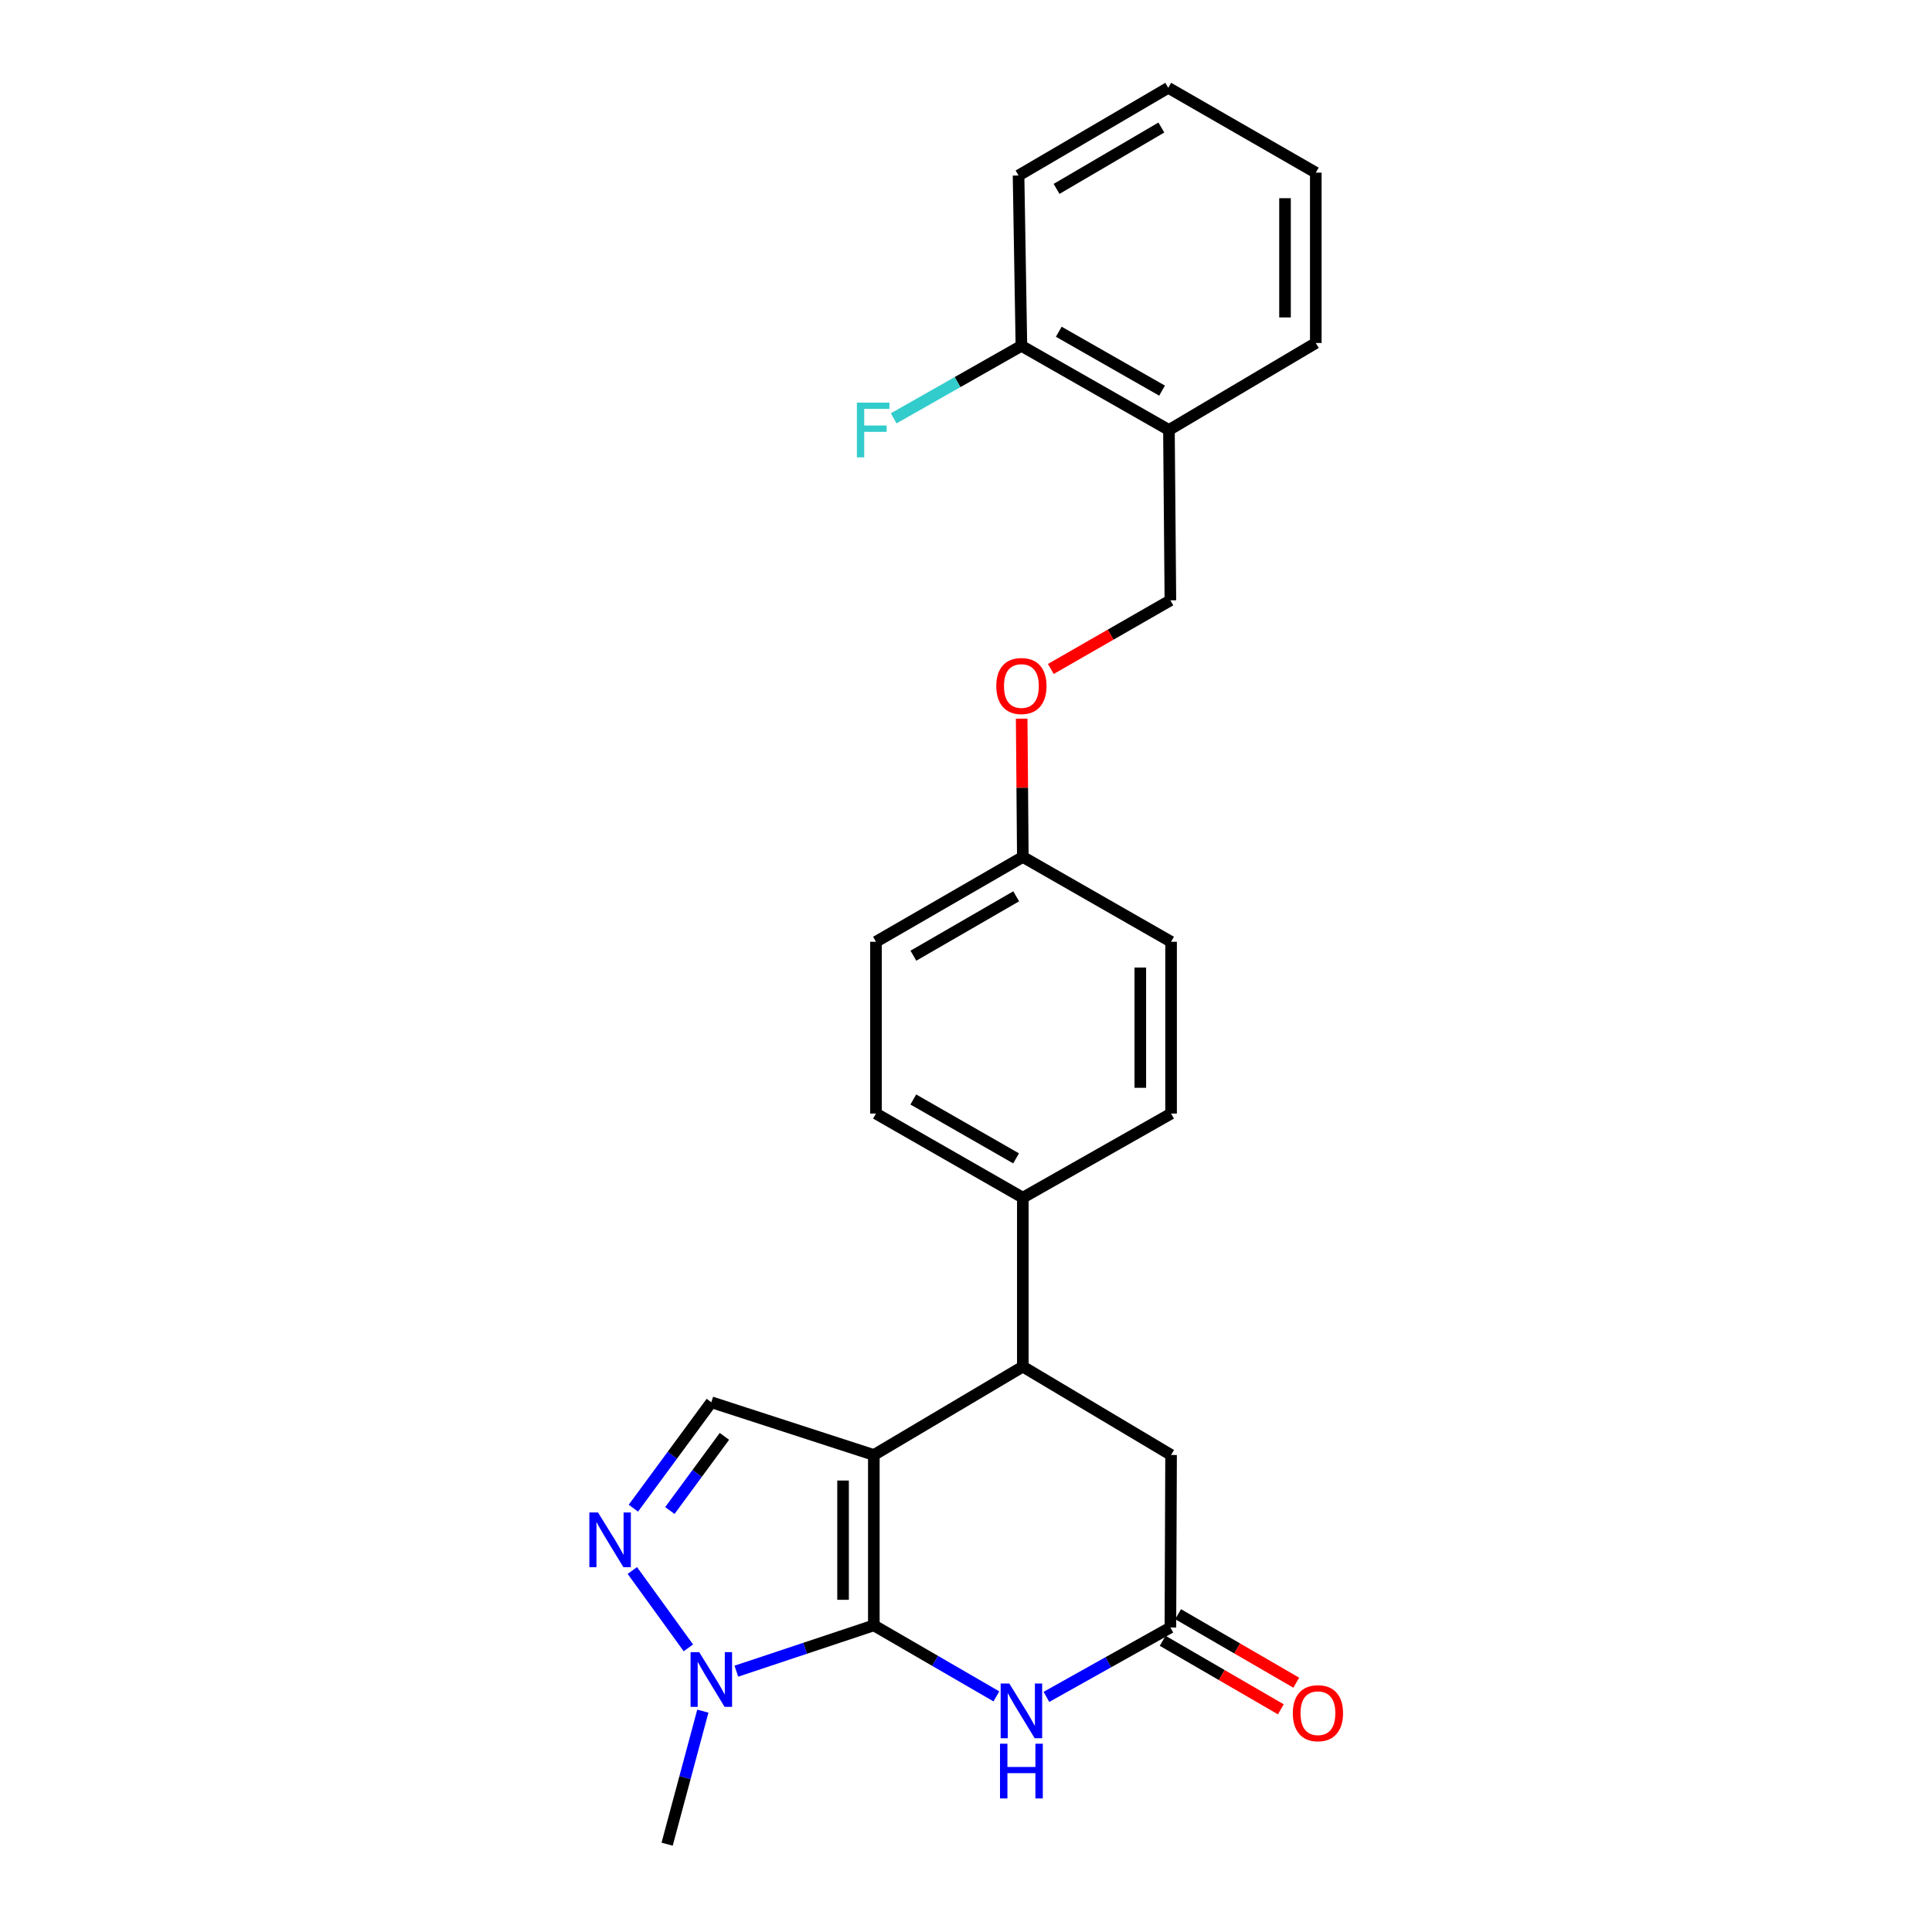 <?xml version='1.0' encoding='iso-8859-1'?>
<svg version='1.1' baseProfile='full'
              xmlns='http://www.w3.org/2000/svg'
                      xmlns:rdkit='http://www.rdkit.org/xml'
                      xmlns:xlink='http://www.w3.org/1999/xlink'
                  xml:space='preserve'
width='1000px' height='1000px' viewBox='0 0 1000 1000'>
<!-- END OF HEADER -->
<rect style='opacity:1.0;fill:#FFFFFF;stroke:none' width='1000' height='1000' x='0' y='0'> </rect>
<path class='bond-0' d='M 452.296,753.097 L 452.296,841.283' style='fill:none;fill-rule:evenodd;stroke:#000000;stroke-width:6px;stroke-linecap:butt;stroke-linejoin:miter;stroke-opacity:1' />
<path class='bond-0' d='M 436.369,766.325 L 436.369,828.055' style='fill:none;fill-rule:evenodd;stroke:#000000;stroke-width:6px;stroke-linecap:butt;stroke-linejoin:miter;stroke-opacity:1' />
<path class='bond-4' d='M 452.296,753.097 L 529.412,707.359' style='fill:none;fill-rule:evenodd;stroke:#000000;stroke-width:6px;stroke-linecap:butt;stroke-linejoin:miter;stroke-opacity:1' />
<path class='bond-5' d='M 452.296,753.097 L 368.181,725.799' style='fill:none;fill-rule:evenodd;stroke:#000000;stroke-width:6px;stroke-linecap:butt;stroke-linejoin:miter;stroke-opacity:1' />
<path class='bond-1' d='M 452.296,841.283 L 484.013,859.666' style='fill:none;fill-rule:evenodd;stroke:#000000;stroke-width:6px;stroke-linecap:butt;stroke-linejoin:miter;stroke-opacity:1' />
<path class='bond-1' d='M 484.013,859.666 L 515.731,878.049' style='fill:none;fill-rule:evenodd;stroke:#0000FF;stroke-width:6px;stroke-linecap:butt;stroke-linejoin:miter;stroke-opacity:1' />
<path class='bond-2' d='M 452.296,841.283 L 416.717,853.14' style='fill:none;fill-rule:evenodd;stroke:#000000;stroke-width:6px;stroke-linecap:butt;stroke-linejoin:miter;stroke-opacity:1' />
<path class='bond-2' d='M 416.717,853.14 L 381.138,864.997' style='fill:none;fill-rule:evenodd;stroke:#0000FF;stroke-width:6px;stroke-linecap:butt;stroke-linejoin:miter;stroke-opacity:1' />
<path class='bond-26' d='M 541.627,878.305 L 573.71,860.347' style='fill:none;fill-rule:evenodd;stroke:#0000FF;stroke-width:6px;stroke-linecap:butt;stroke-linejoin:miter;stroke-opacity:1' />
<path class='bond-26' d='M 573.71,860.347 L 605.793,842.389' style='fill:none;fill-rule:evenodd;stroke:#000000;stroke-width:6px;stroke-linecap:butt;stroke-linejoin:miter;stroke-opacity:1' />
<path class='bond-20' d='M 363.789,885.682 L 354.548,920.114' style='fill:none;fill-rule:evenodd;stroke:#0000FF;stroke-width:6px;stroke-linecap:butt;stroke-linejoin:miter;stroke-opacity:1' />
<path class='bond-20' d='M 354.548,920.114 L 345.307,954.545' style='fill:none;fill-rule:evenodd;stroke:#000000;stroke-width:6px;stroke-linecap:butt;stroke-linejoin:miter;stroke-opacity:1' />
<path class='bond-25' d='M 356.304,852.923 L 327.299,812.891' style='fill:none;fill-rule:evenodd;stroke:#0000FF;stroke-width:6px;stroke-linecap:butt;stroke-linejoin:miter;stroke-opacity:1' />
<path class='bond-3' d='M 327.833,780.634 L 348.007,753.217' style='fill:none;fill-rule:evenodd;stroke:#0000FF;stroke-width:6px;stroke-linecap:butt;stroke-linejoin:miter;stroke-opacity:1' />
<path class='bond-3' d='M 348.007,753.217 L 368.181,725.799' style='fill:none;fill-rule:evenodd;stroke:#000000;stroke-width:6px;stroke-linecap:butt;stroke-linejoin:miter;stroke-opacity:1' />
<path class='bond-3' d='M 346.715,781.849 L 360.836,762.656' style='fill:none;fill-rule:evenodd;stroke:#0000FF;stroke-width:6px;stroke-linecap:butt;stroke-linejoin:miter;stroke-opacity:1' />
<path class='bond-3' d='M 360.836,762.656 L 374.958,743.464' style='fill:none;fill-rule:evenodd;stroke:#000000;stroke-width:6px;stroke-linecap:butt;stroke-linejoin:miter;stroke-opacity:1' />
<path class='bond-7' d='M 529.412,707.359 L 606.147,753.097' style='fill:none;fill-rule:evenodd;stroke:#000000;stroke-width:6px;stroke-linecap:butt;stroke-linejoin:miter;stroke-opacity:1' />
<path class='bond-8' d='M 529.412,707.359 L 529.412,619.917' style='fill:none;fill-rule:evenodd;stroke:#000000;stroke-width:6px;stroke-linecap:butt;stroke-linejoin:miter;stroke-opacity:1' />
<path class='bond-6' d='M 605.793,842.389 L 606.147,753.097' style='fill:none;fill-rule:evenodd;stroke:#000000;stroke-width:6px;stroke-linecap:butt;stroke-linejoin:miter;stroke-opacity:1' />
<path class='bond-10' d='M 601.799,849.278 L 632.377,867.009' style='fill:none;fill-rule:evenodd;stroke:#000000;stroke-width:6px;stroke-linecap:butt;stroke-linejoin:miter;stroke-opacity:1' />
<path class='bond-10' d='M 632.377,867.009 L 662.956,884.739' style='fill:none;fill-rule:evenodd;stroke:#FF0000;stroke-width:6px;stroke-linecap:butt;stroke-linejoin:miter;stroke-opacity:1' />
<path class='bond-10' d='M 609.788,835.5 L 640.367,853.23' style='fill:none;fill-rule:evenodd;stroke:#000000;stroke-width:6px;stroke-linecap:butt;stroke-linejoin:miter;stroke-opacity:1' />
<path class='bond-10' d='M 640.367,853.23 L 670.945,870.961' style='fill:none;fill-rule:evenodd;stroke:#FF0000;stroke-width:6px;stroke-linecap:butt;stroke-linejoin:miter;stroke-opacity:1' />
<path class='bond-13' d='M 529.412,619.917 L 453.402,576.381' style='fill:none;fill-rule:evenodd;stroke:#000000;stroke-width:6px;stroke-linecap:butt;stroke-linejoin:miter;stroke-opacity:1' />
<path class='bond-13' d='M 525.927,599.565 L 472.72,569.091' style='fill:none;fill-rule:evenodd;stroke:#000000;stroke-width:6px;stroke-linecap:butt;stroke-linejoin:miter;stroke-opacity:1' />
<path class='bond-14' d='M 529.412,619.917 L 606.147,576.381' style='fill:none;fill-rule:evenodd;stroke:#000000;stroke-width:6px;stroke-linecap:butt;stroke-linejoin:miter;stroke-opacity:1' />
<path class='bond-9' d='M 605.041,222.56 L 605.793,310.728' style='fill:none;fill-rule:evenodd;stroke:#000000;stroke-width:6px;stroke-linecap:butt;stroke-linejoin:miter;stroke-opacity:1' />
<path class='bond-11' d='M 605.041,222.56 L 528.678,179.007' style='fill:none;fill-rule:evenodd;stroke:#000000;stroke-width:6px;stroke-linecap:butt;stroke-linejoin:miter;stroke-opacity:1' />
<path class='bond-11' d='M 601.478,202.192 L 548.023,171.704' style='fill:none;fill-rule:evenodd;stroke:#000000;stroke-width:6px;stroke-linecap:butt;stroke-linejoin:miter;stroke-opacity:1' />
<path class='bond-21' d='M 605.041,222.56 L 681.051,177.529' style='fill:none;fill-rule:evenodd;stroke:#000000;stroke-width:6px;stroke-linecap:butt;stroke-linejoin:miter;stroke-opacity:1' />
<path class='bond-17' d='M 528.678,179.007 L 495.623,197.768' style='fill:none;fill-rule:evenodd;stroke:#000000;stroke-width:6px;stroke-linecap:butt;stroke-linejoin:miter;stroke-opacity:1' />
<path class='bond-17' d='M 495.623,197.768 L 462.568,216.529' style='fill:none;fill-rule:evenodd;stroke:#33CCCC;stroke-width:6px;stroke-linecap:butt;stroke-linejoin:miter;stroke-opacity:1' />
<path class='bond-22' d='M 528.678,179.007 L 527.2,90.839' style='fill:none;fill-rule:evenodd;stroke:#000000;stroke-width:6px;stroke-linecap:butt;stroke-linejoin:miter;stroke-opacity:1' />
<path class='bond-12' d='M 605.793,310.728 L 574.847,328.493' style='fill:none;fill-rule:evenodd;stroke:#000000;stroke-width:6px;stroke-linecap:butt;stroke-linejoin:miter;stroke-opacity:1' />
<path class='bond-12' d='M 574.847,328.493 L 543.901,346.258' style='fill:none;fill-rule:evenodd;stroke:#FF0000;stroke-width:6px;stroke-linecap:butt;stroke-linejoin:miter;stroke-opacity:1' />
<path class='bond-18' d='M 453.402,576.381 L 453.402,487.461' style='fill:none;fill-rule:evenodd;stroke:#000000;stroke-width:6px;stroke-linecap:butt;stroke-linejoin:miter;stroke-opacity:1' />
<path class='bond-19' d='M 606.147,576.381 L 606.147,487.461' style='fill:none;fill-rule:evenodd;stroke:#000000;stroke-width:6px;stroke-linecap:butt;stroke-linejoin:miter;stroke-opacity:1' />
<path class='bond-19' d='M 590.22,563.043 L 590.22,500.799' style='fill:none;fill-rule:evenodd;stroke:#000000;stroke-width:6px;stroke-linecap:butt;stroke-linejoin:miter;stroke-opacity:1' />
<path class='bond-15' d='M 528.818,371.971 L 529.115,407.763' style='fill:none;fill-rule:evenodd;stroke:#FF0000;stroke-width:6px;stroke-linecap:butt;stroke-linejoin:miter;stroke-opacity:1' />
<path class='bond-15' d='M 529.115,407.763 L 529.412,443.555' style='fill:none;fill-rule:evenodd;stroke:#000000;stroke-width:6px;stroke-linecap:butt;stroke-linejoin:miter;stroke-opacity:1' />
<path class='bond-16' d='M 529.412,443.555 L 606.147,487.461' style='fill:none;fill-rule:evenodd;stroke:#000000;stroke-width:6px;stroke-linecap:butt;stroke-linejoin:miter;stroke-opacity:1' />
<path class='bond-27' d='M 529.412,443.555 L 453.402,487.461' style='fill:none;fill-rule:evenodd;stroke:#000000;stroke-width:6px;stroke-linecap:butt;stroke-linejoin:miter;stroke-opacity:1' />
<path class='bond-27' d='M 525.977,463.932 L 472.771,494.667' style='fill:none;fill-rule:evenodd;stroke:#000000;stroke-width:6px;stroke-linecap:butt;stroke-linejoin:miter;stroke-opacity:1' />
<path class='bond-23' d='M 681.051,177.529 L 681.051,89.362' style='fill:none;fill-rule:evenodd;stroke:#000000;stroke-width:6px;stroke-linecap:butt;stroke-linejoin:miter;stroke-opacity:1' />
<path class='bond-23' d='M 665.124,164.304 L 665.124,102.587' style='fill:none;fill-rule:evenodd;stroke:#000000;stroke-width:6px;stroke-linecap:butt;stroke-linejoin:miter;stroke-opacity:1' />
<path class='bond-28' d='M 527.2,90.839 L 604.687,45.455' style='fill:none;fill-rule:evenodd;stroke:#000000;stroke-width:6px;stroke-linecap:butt;stroke-linejoin:miter;stroke-opacity:1' />
<path class='bond-28' d='M 546.873,97.775 L 601.114,66.006' style='fill:none;fill-rule:evenodd;stroke:#000000;stroke-width:6px;stroke-linecap:butt;stroke-linejoin:miter;stroke-opacity:1' />
<path class='bond-24' d='M 681.051,89.362 L 604.687,45.455' style='fill:none;fill-rule:evenodd;stroke:#000000;stroke-width:6px;stroke-linecap:butt;stroke-linejoin:miter;stroke-opacity:1' />
<path  class='atom-2' d='M 522.418 871.393
L 531.698 886.393
Q 532.618 887.873, 534.098 890.553
Q 535.578 893.233, 535.658 893.393
L 535.658 871.393
L 539.418 871.393
L 539.418 899.713
L 535.538 899.713
L 525.578 883.313
Q 524.418 881.393, 523.178 879.193
Q 521.978 876.993, 521.618 876.313
L 521.618 899.713
L 517.938 899.713
L 517.938 871.393
L 522.418 871.393
' fill='#0000FF'/>
<path  class='atom-2' d='M 517.598 902.545
L 521.438 902.545
L 521.438 914.585
L 535.918 914.585
L 535.918 902.545
L 539.758 902.545
L 539.758 930.865
L 535.918 930.865
L 535.918 917.785
L 521.438 917.785
L 521.438 930.865
L 517.598 930.865
L 517.598 902.545
' fill='#0000FF'/>
<path  class='atom-3' d='M 361.921 855.155
L 371.201 870.155
Q 372.121 871.635, 373.601 874.315
Q 375.081 876.995, 375.161 877.155
L 375.161 855.155
L 378.921 855.155
L 378.921 883.475
L 375.041 883.475
L 365.081 867.075
Q 363.921 865.155, 362.681 862.955
Q 361.481 860.755, 361.121 860.075
L 361.121 883.475
L 357.441 883.475
L 357.441 855.155
L 361.921 855.155
' fill='#0000FF'/>
<path  class='atom-4' d='M 309.528 782.844
L 318.808 797.844
Q 319.728 799.324, 321.208 802.004
Q 322.688 804.684, 322.768 804.844
L 322.768 782.844
L 326.528 782.844
L 326.528 811.164
L 322.648 811.164
L 312.688 794.764
Q 311.528 792.844, 310.288 790.644
Q 309.088 788.444, 308.728 787.764
L 308.728 811.164
L 305.048 811.164
L 305.048 782.844
L 309.528 782.844
' fill='#0000FF'/>
<path  class='atom-11' d='M 669.157 886.748
Q 669.157 879.948, 672.517 876.148
Q 675.877 872.348, 682.157 872.348
Q 688.437 872.348, 691.797 876.148
Q 695.157 879.948, 695.157 886.748
Q 695.157 893.628, 691.757 897.548
Q 688.357 901.428, 682.157 901.428
Q 675.917 901.428, 672.517 897.548
Q 669.157 893.668, 669.157 886.748
M 682.157 898.228
Q 686.477 898.228, 688.797 895.348
Q 691.157 892.428, 691.157 886.748
Q 691.157 881.188, 688.797 878.388
Q 686.477 875.548, 682.157 875.548
Q 677.837 875.548, 675.477 878.348
Q 673.157 881.148, 673.157 886.748
Q 673.157 892.468, 675.477 895.348
Q 677.837 898.228, 682.157 898.228
' fill='#FF0000'/>
<path  class='atom-16' d='M 515.678 355.077
Q 515.678 348.277, 519.038 344.477
Q 522.398 340.677, 528.678 340.677
Q 534.958 340.677, 538.318 344.477
Q 541.678 348.277, 541.678 355.077
Q 541.678 361.957, 538.278 365.877
Q 534.878 369.757, 528.678 369.757
Q 522.438 369.757, 519.038 365.877
Q 515.678 361.997, 515.678 355.077
M 528.678 366.557
Q 532.998 366.557, 535.318 363.677
Q 537.678 360.757, 537.678 355.077
Q 537.678 349.517, 535.318 346.717
Q 532.998 343.877, 528.678 343.877
Q 524.358 343.877, 521.998 346.677
Q 519.678 349.477, 519.678 355.077
Q 519.678 360.797, 521.998 363.677
Q 524.358 366.557, 528.678 366.557
' fill='#FF0000'/>
<path  class='atom-18' d='M 443.522 208.4
L 460.362 208.4
L 460.362 211.64
L 447.322 211.64
L 447.322 220.24
L 458.922 220.24
L 458.922 223.52
L 447.322 223.52
L 447.322 236.72
L 443.522 236.72
L 443.522 208.4
' fill='#33CCCC'/>
</svg>
